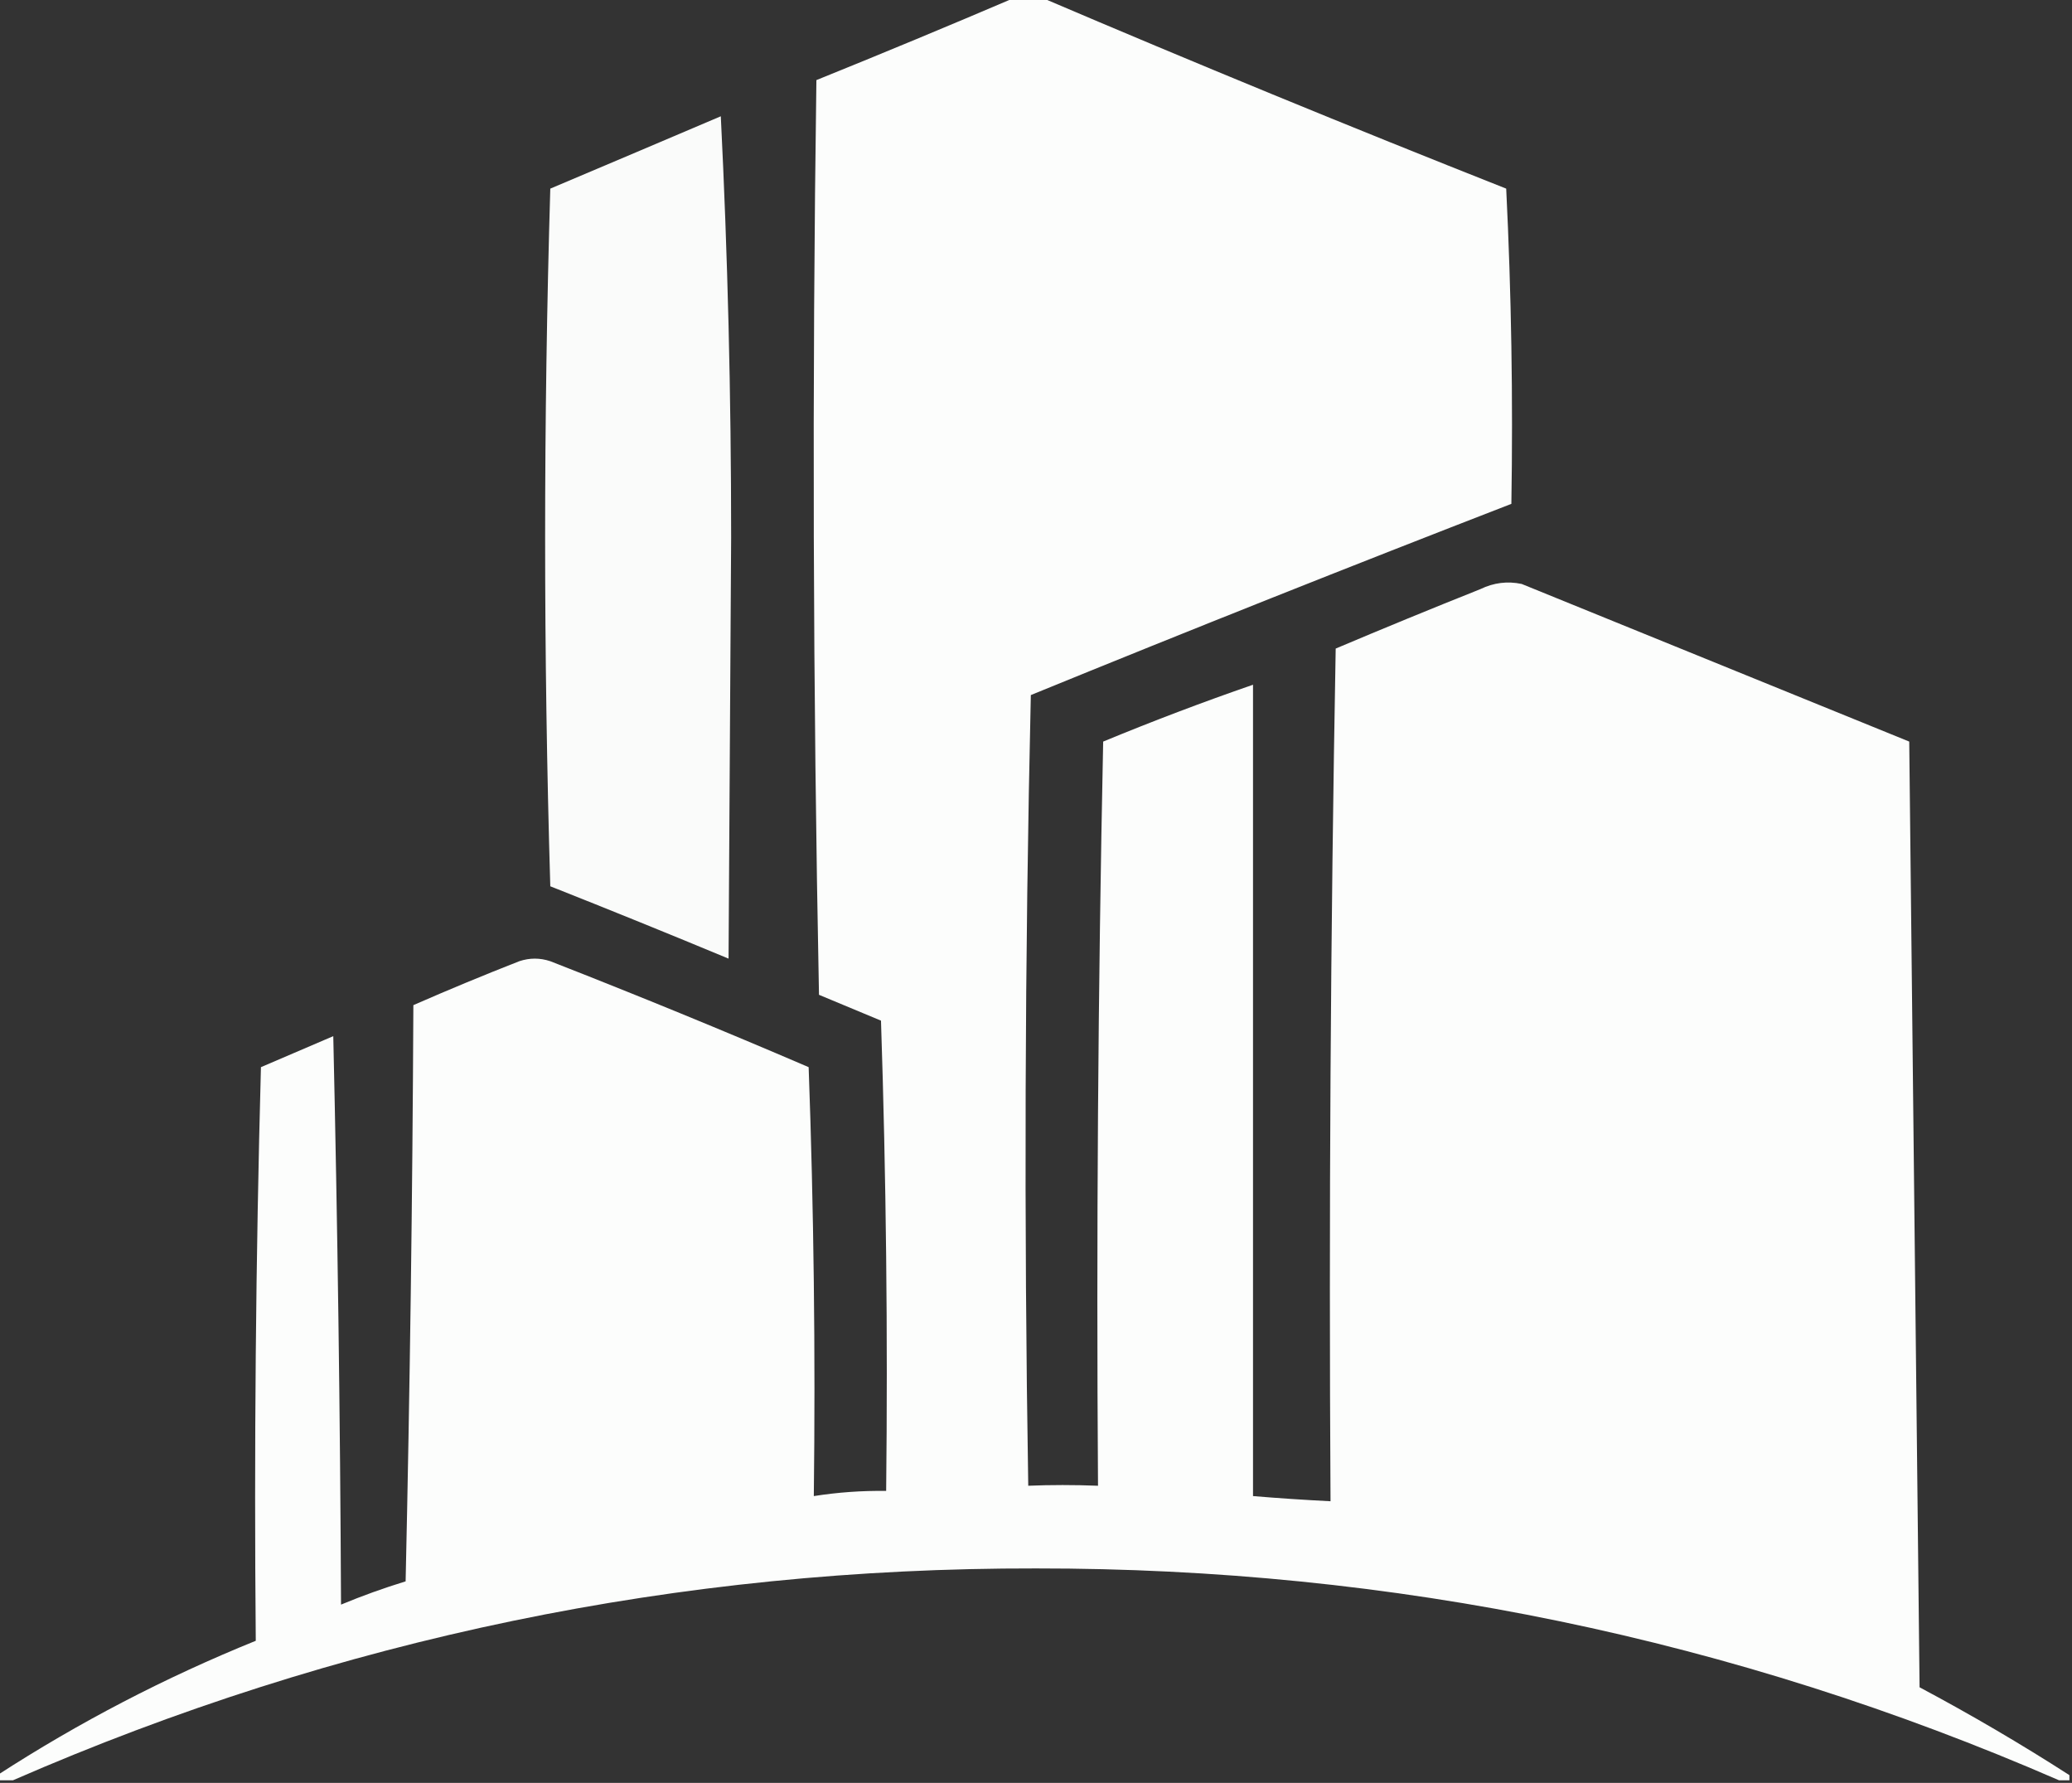 <?xml version="1.0" encoding="UTF-8"?> <svg xmlns="http://www.w3.org/2000/svg" xmlns:xlink="http://www.w3.org/1999/xlink" version="1.1" width="401px" height="345px" style="shape-rendering:geometricPrecision; text-rendering:geometricPrecision; image-rendering:optimizeQuality; fill-rule:evenodd; clip-rule:evenodd"><rect width="100%" height="100%" fill="#333333" stroke="none"/><g><path style="opacity:0.987" fill="#fefffe" d="M 196.5,-0.5 C 198.167,-0.5 199.833,-0.5 201.5,-0.5C 231.239,12.198 261.239,24.531 291.5,36.5C 292.5,56.822 292.833,77.156 292.5,97.5C 261.419,109.537 230.419,121.87 199.5,134.5C 198.333,185.497 198.167,236.497 199,287.5C 203.349,287.321 207.849,287.321 212.5,287.5C 212.167,239.495 212.5,191.495 213.5,143.5C 223.088,139.536 232.755,135.869 242.5,132.5C 242.5,184.833 242.5,237.167 242.5,289.5C 247.493,289.916 252.493,290.249 257.5,290.5C 257.167,235.496 257.5,180.496 258.5,125.5C 267.793,121.569 277.126,117.736 286.5,114C 289.077,112.75 291.743,112.416 294.5,113C 319.5,123.167 344.5,133.333 369.5,143.5C 370.167,204.5 370.833,265.5 371.5,326.5C 381.444,331.795 391.11,337.462 400.5,343.5C 400.5,343.833 400.5,344.167 400.5,344.5C 399.833,344.5 399.167,344.5 398.5,344.5C 335.522,317.108 269.522,303.441 200.5,303.5C 131.468,303.372 65.468,317.038 2.5,344.5C 1.5,344.5 0.5,344.5 -0.5,344.5C -0.5,344.167 -0.5,343.833 -0.5,343.5C 15.292,333.27 31.959,324.603 49.5,317.5C 49.167,280.494 49.5,243.494 50.5,206.5C 55.167,204.5 59.833,202.5 64.5,200.5C 65.333,237.162 65.833,273.829 66,310.5C 70.074,308.808 74.24,307.308 78.5,306C 79.33,268.905 79.83,231.738 80,194.5C 86.761,191.538 93.594,188.704 100.5,186C 102.5,185.333 104.5,185.333 106.5,186C 123.281,192.557 139.947,199.39 156.5,206.5C 157.5,234.159 157.833,261.825 157.5,289.5C 162.13,288.771 166.797,288.437 171.5,288.5C 171.833,258.159 171.5,227.826 170.5,197.5C 166.5,195.833 162.5,194.167 158.5,192.5C 157.333,133.503 157.167,74.503 158,15.5C 170.965,10.261 183.798,4.928 196.5,-0.5 Z"></path></g><g><path style="opacity:0.978" fill="#fefffe" d="M 139.5,22.5 C 140.833,49.325 141.5,76.492 141.5,104C 141.333,131.167 141.167,158.333 141,185.5C 129.557,180.74 118.057,176.073 106.5,171.5C 105.167,126.5 105.167,81.5 106.5,36.5C 117.601,31.808 128.601,27.142 139.5,22.5 Z"></path></g></svg> 